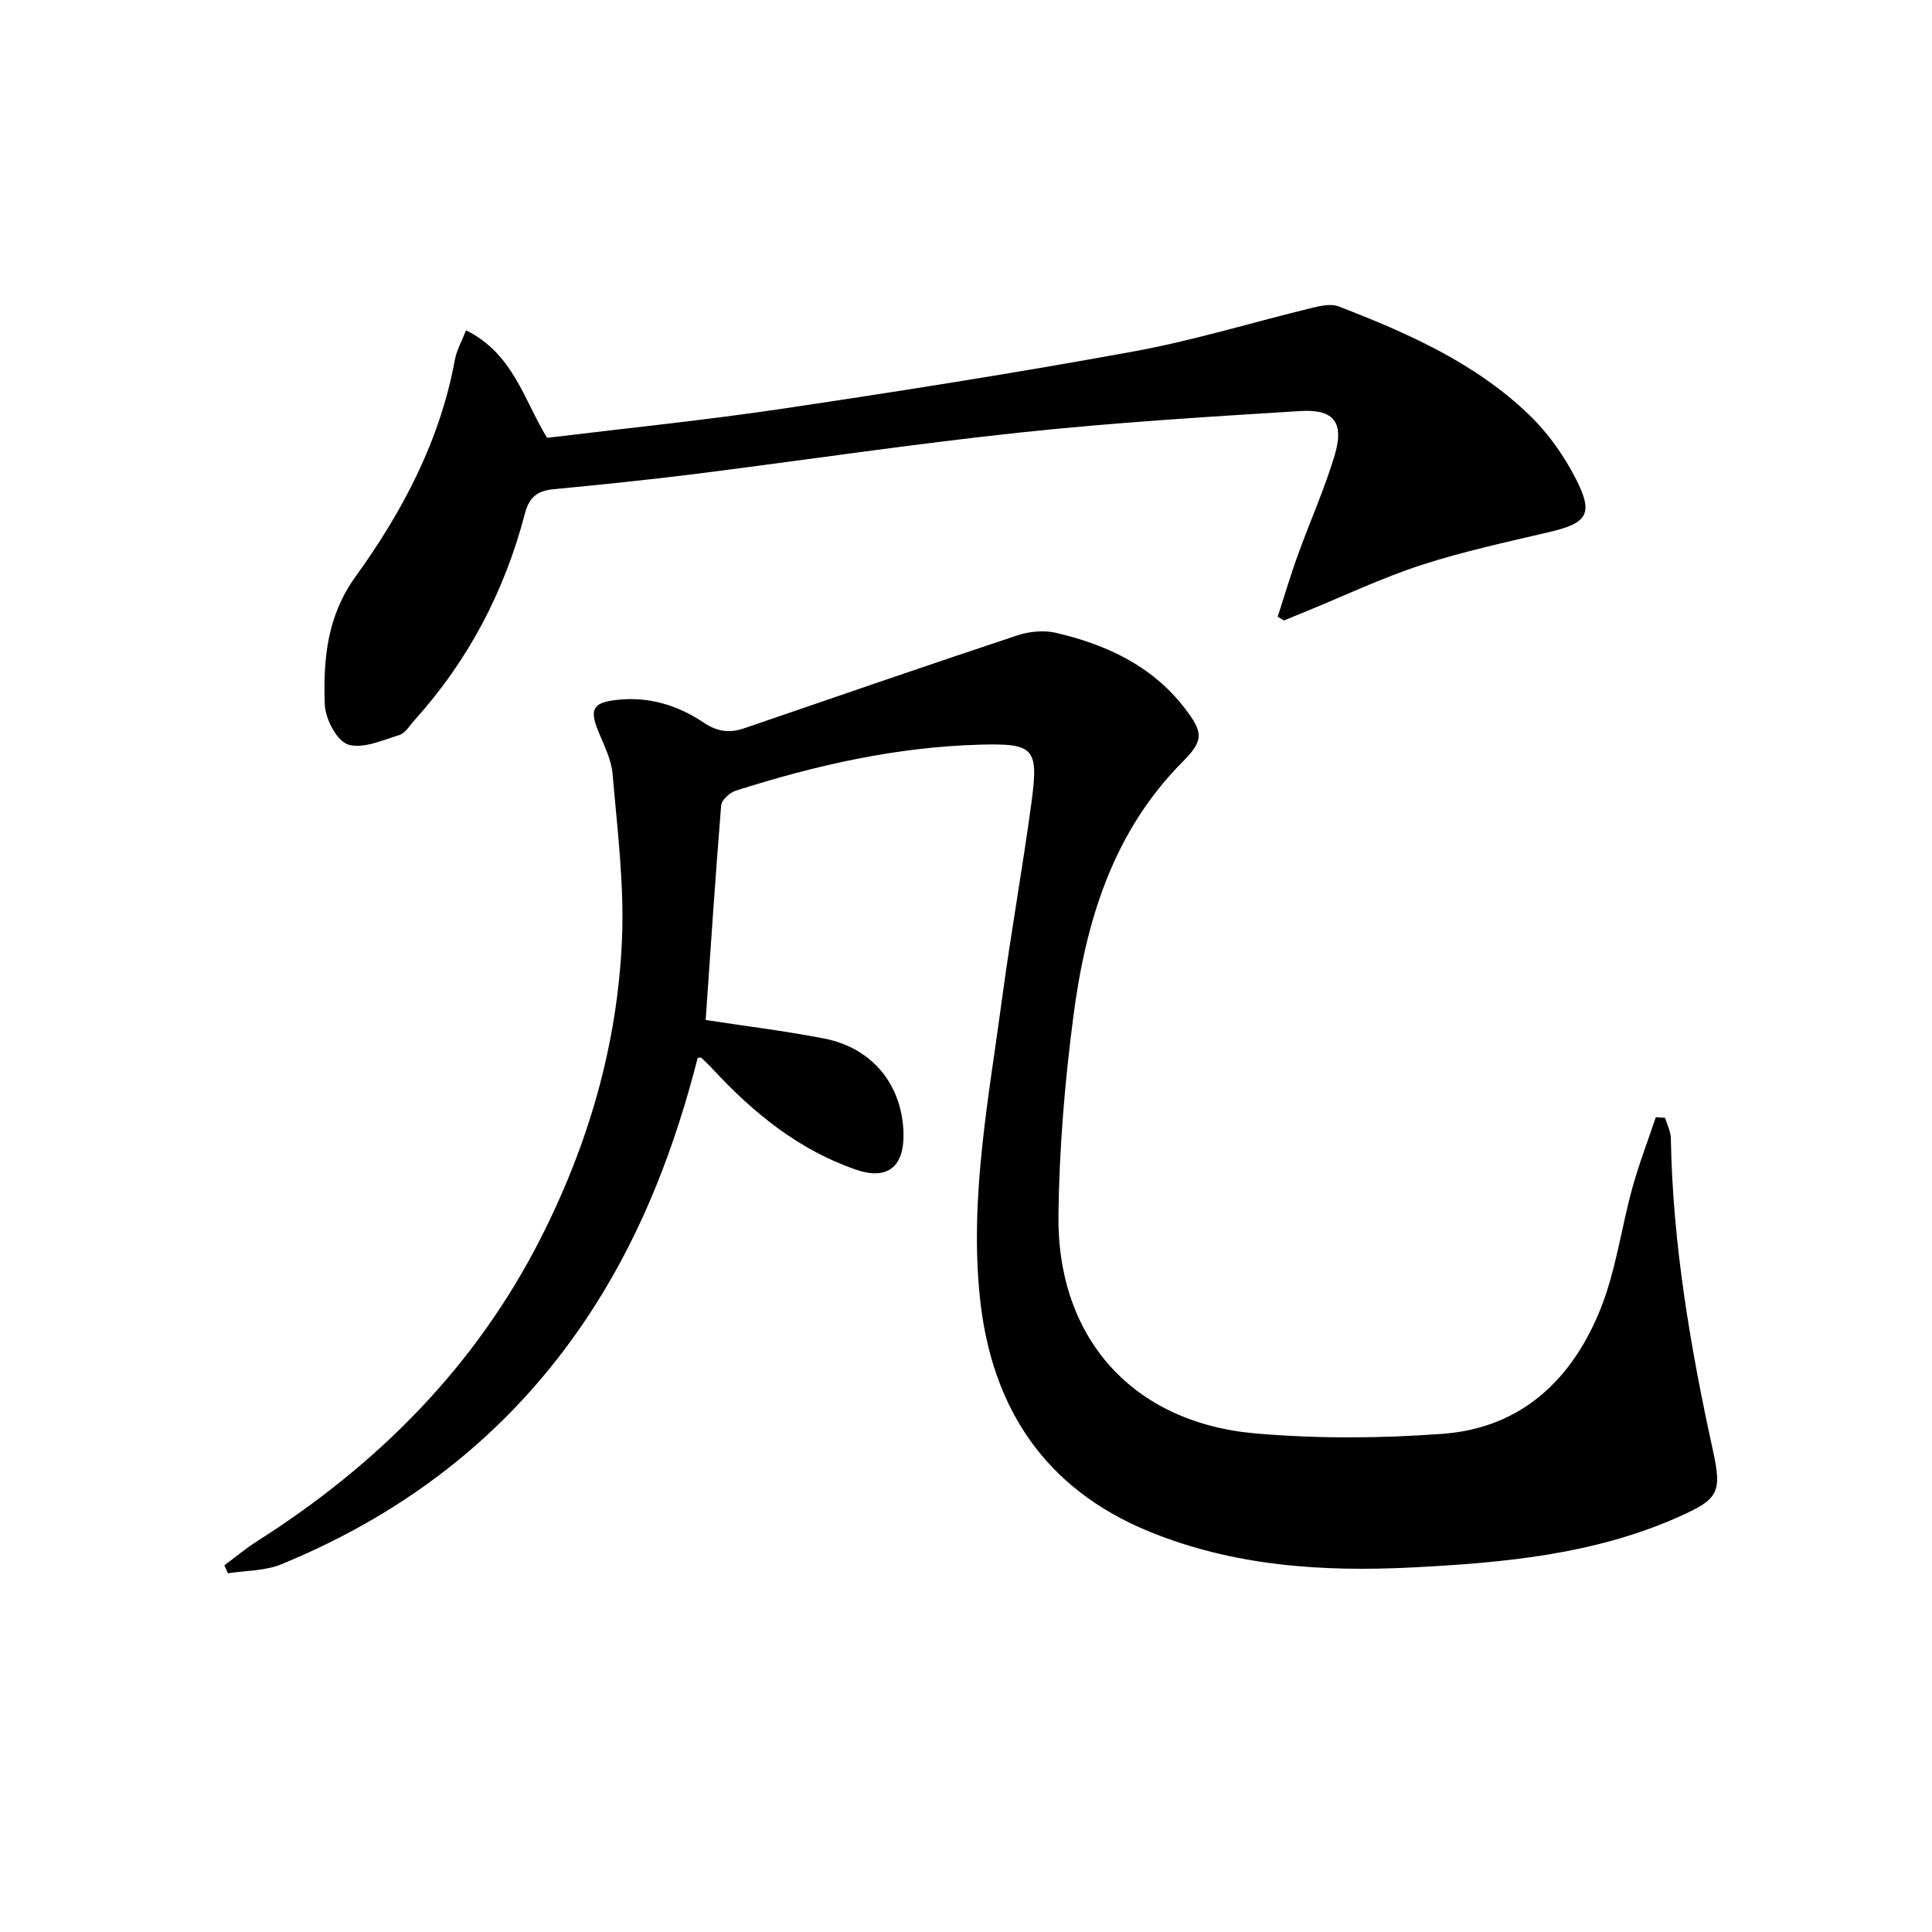 <svg enable-background="new 0 0 400 400" viewBox="0 0 400 400" xmlns="http://www.w3.org/2000/svg"><path d="m146.1 211.18c7.87 1.21 16.27 2.23 24.56 3.84 10.03 1.94 16.26 9.76 16.4 19.82.1 6.81-3.41 9.55-9.86 7.32-11.79-4.08-21.17-11.68-29.53-20.71-.78-.85-1.62-1.64-2.46-2.44-.08-.08-.31-.01-.75-.01-4.64 18.14-11.24 35.57-21.41 51.5-15.84 24.82-37.77 42.29-64.86 53.39-3.36 1.37-7.32 1.27-11 1.84-.25-.55-.49-1.1-.74-1.65 2.28-1.69 4.47-3.52 6.85-5.03 24.93-15.85 45.14-36.12 58.63-62.66 9.91-19.49 15.94-40.19 16.85-62 .47-11.34-.98-22.78-1.95-34.14-.26-3.04-1.81-6.01-2.99-8.93-1.83-4.54-1.05-5.87 3.92-6.42 6.6-.73 12.59 1.12 17.95 4.72 2.78 1.87 5.34 2.2 8.35 1.17 18.82-6.45 37.62-12.95 56.5-19.22 2.49-.83 5.52-1.14 8.03-.56 10.39 2.43 19.83 6.76 26.6 15.49 3.93 5.08 4.1 6.76-.29 11.17-14.51 14.58-20.09 33.07-22.65 52.61-1.79 13.64-2.94 27.45-3.11 41.21-.33 25.58 15.39 43.1 40.85 45.29 12.84 1.11 25.91 1.03 38.77.07 16.45-1.24 27-11.51 32.78-26.29 3.05-7.81 4.15-16.36 6.39-24.5 1.37-4.99 3.24-9.84 4.89-14.76.64.04 1.28.09 1.92.13.42 1.42 1.17 2.84 1.19 4.28.39 21.87 4.05 43.28 8.71 64.58 1.91 8.76 1.16 10.08-7.06 13.75-17.48 7.79-36.1 9.5-54.95 10.47-18.81.97-37.26-.25-54.82-7.47-21.48-8.83-32.53-25.59-34.92-48.28-2.19-20.89 1.82-41.39 4.57-61.93 1.82-13.65 4.29-27.22 6.12-40.88 1.48-11.07.44-12.06-10.51-11.78-17.42.44-34.22 4.27-50.73 9.53-1.25.4-2.94 1.92-3.03 3.04-1.2 14.7-2.16 29.42-3.21 44.44z"/><path d="m96.48 68.38c9.77 4.84 11.94 14.33 16.79 22.27 16.17-1.97 32.51-3.62 48.73-6.03 24.29-3.62 48.56-7.44 72.72-11.86 12.52-2.29 24.76-6.07 37.16-9.08 1.7-.41 3.77-.82 5.28-.24 14.32 5.54 28.38 11.73 39.58 22.59 3.86 3.74 7.12 8.4 9.57 13.2 3.67 7.2 2.3 9.08-5.53 10.92-8.87 2.09-17.83 4.01-26.47 6.82-8.18 2.66-16.02 6.4-24.01 9.66-1.49.61-2.98 1.22-4.47 1.83-.43-.26-.86-.51-1.3-.77 1.38-4.26 2.65-8.56 4.17-12.77 2.48-6.86 5.48-13.55 7.59-20.52 2.08-6.88-.02-9.73-7.06-9.3-19.39 1.2-38.81 2.4-58.12 4.46-22.44 2.39-44.78 5.75-67.18 8.57-9.72 1.22-19.48 2.21-29.24 3.15-3.37.32-5.1 1.52-6.04 5.13-4.18 16-11.69 30.34-22.82 42.68-1 1.11-1.92 2.71-3.18 3.1-3.5 1.07-7.6 2.94-10.62 1.94-2.34-.77-4.69-5.35-4.79-8.32-.33-9.25.45-18.24 6.37-26.43 9.78-13.53 17.51-28.21 20.58-44.94.34-1.88 1.36-3.65 2.29-6.06z"/></svg>
